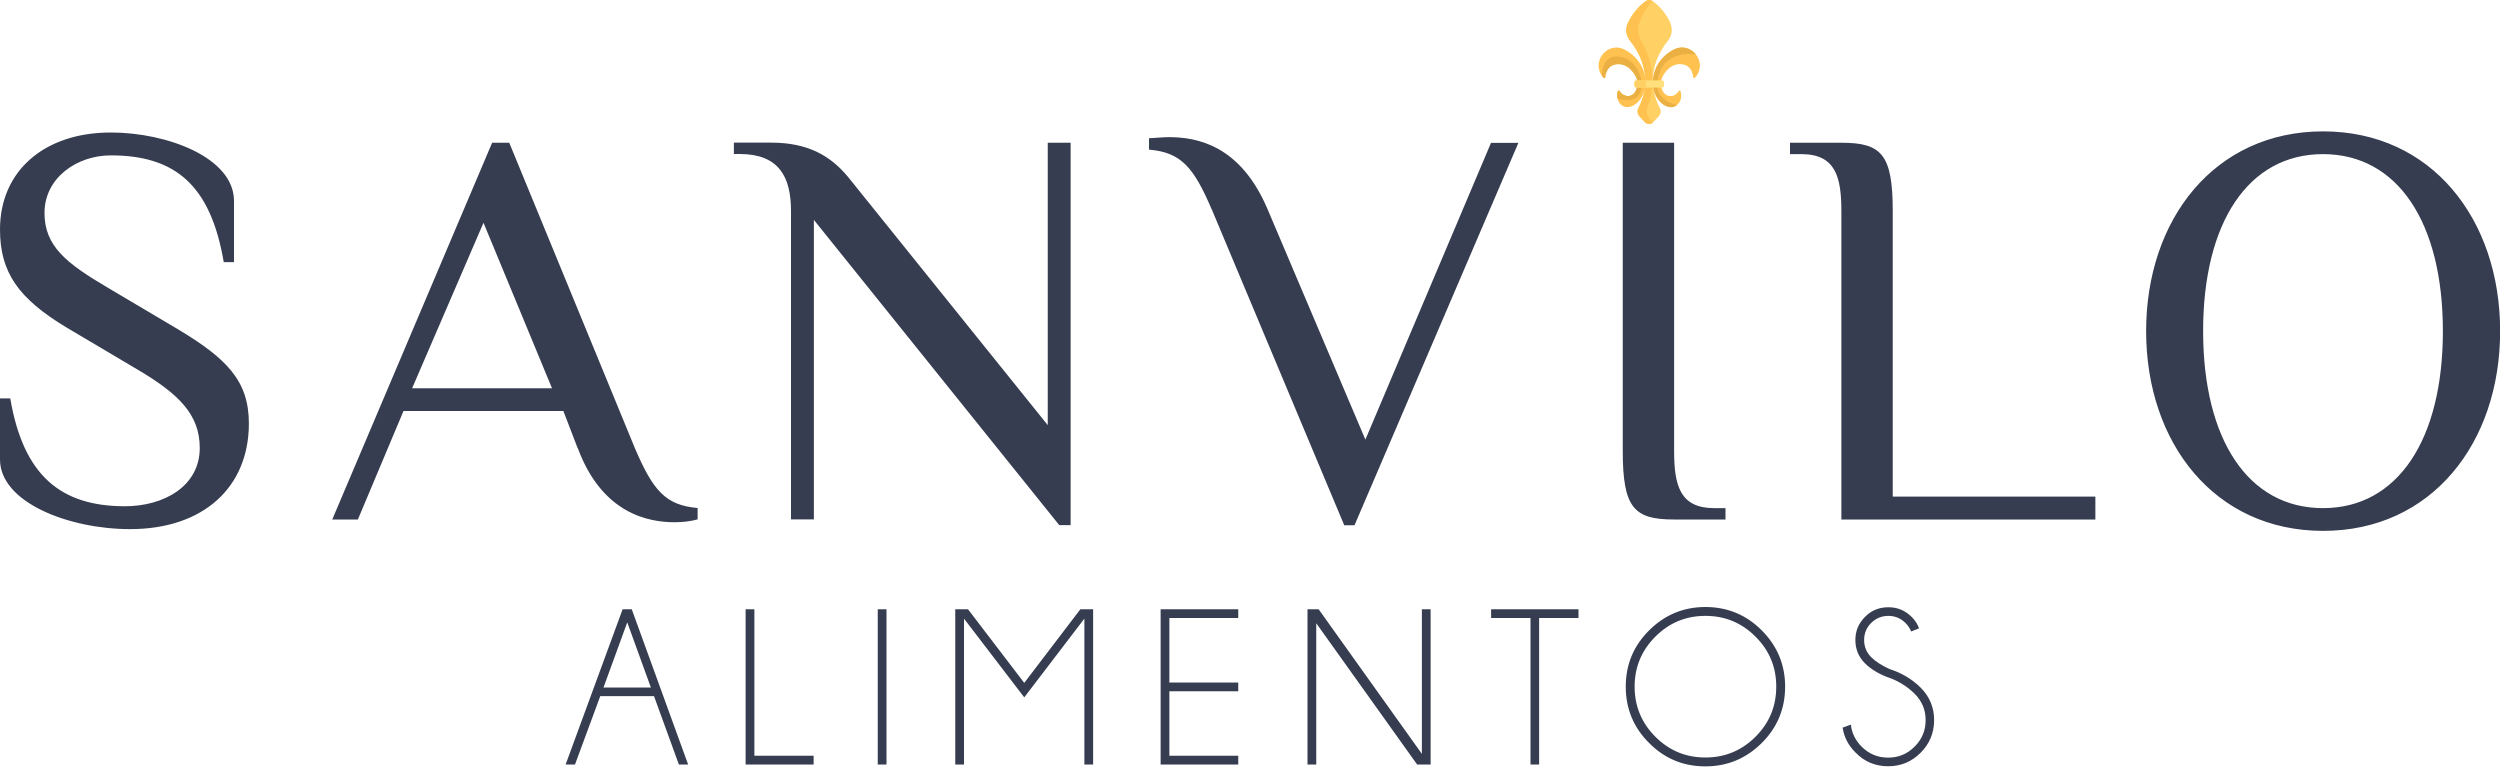 <svg width="200" height="62" viewBox="0 0 200 62" fill="none" xmlns="http://www.w3.org/2000/svg">
<path d="M50.54 48.74L55.05 61.16H54.31L52.32 55.69H48.02L46 61.16H45.25L49.81 48.74H50.53H50.54ZM52.07 55L50.18 49.79L48.28 55H52.07ZM59.65 61.16V48.74H60.35V60.46H65.09V61.16H59.65ZM70.92 48.74V61.16H70.22V48.74H70.92ZM87.45 48.74V61.16H86.75V49.49L81.94 55.79L77.12 49.49V61.16H76.42V48.74H77.44L81.94 54.63L86.43 48.74H87.45ZM99.06 48.74V49.44H93.55V54.6H99.06V55.3H93.55V60.46H99.06V61.16H92.85V48.74H99.06ZM105.49 48.74L113.75 60.31V48.74H114.45V61.16H113.37L105.3 49.86V61.16H104.6V48.74H105.49ZM123.13 49.44V61.16H122.44V49.44H119.29V48.74H126.28V49.44H123.13ZM140.94 50.43C142.18 51.67 142.81 53.18 142.81 54.93C142.81 56.68 142.19 58.2 140.94 59.44C139.69 60.68 138.19 61.31 136.43 61.31C134.67 61.31 133.17 60.69 131.93 59.44C130.68 58.2 130.06 56.69 130.06 54.93C130.06 53.17 130.68 51.67 131.93 50.43C133.17 49.19 134.68 48.56 136.43 48.56C138.18 48.56 139.7 49.18 140.94 50.43ZM136.43 49.27C134.87 49.27 133.54 49.82 132.43 50.93C131.32 52.04 130.77 53.37 130.77 54.93C130.77 56.49 131.32 57.83 132.43 58.94C133.54 60.05 134.87 60.6 136.43 60.6C137.99 60.6 139.33 60.05 140.44 58.94C141.55 57.83 142.1 56.5 142.1 54.93C142.1 53.36 141.55 52.04 140.44 50.93C139.33 49.82 138 49.27 136.43 49.27ZM151.3 54.28C150.42 53.99 149.72 53.58 149.2 53.07C148.69 52.56 148.43 51.94 148.43 51.2C148.43 50.46 148.69 49.87 149.2 49.35C149.71 48.83 150.33 48.58 151.07 48.58C151.81 48.58 152.41 48.84 152.93 49.35C153.21 49.63 153.41 49.93 153.52 50.27L152.89 50.52C152.8 50.27 152.64 50.04 152.43 49.83C152.05 49.46 151.6 49.27 151.07 49.27C150.54 49.27 150.08 49.46 149.7 49.83C149.32 50.2 149.13 50.66 149.13 51.2C149.13 51.74 149.32 52.19 149.69 52.57C150.04 52.92 150.53 53.23 151.15 53.52C152.15 53.84 152.98 54.34 153.66 55.02C154.37 55.73 154.73 56.6 154.73 57.61C154.73 58.62 154.37 59.5 153.65 60.22C152.93 60.94 152.07 61.3 151.05 61.3C150.03 61.3 149.16 60.94 148.45 60.21C147.87 59.64 147.52 58.97 147.41 58.21L148.07 57.97C148.14 58.64 148.43 59.23 148.93 59.73C149.52 60.32 150.22 60.61 151.05 60.61C151.88 60.61 152.58 60.32 153.17 59.73C153.76 59.14 154.05 58.44 154.05 57.61C154.05 56.78 153.76 56.09 153.17 55.5C152.65 54.98 152.02 54.57 151.28 54.27L151.3 54.28Z" fill="#363D50"/>
<path d="M132.28 7.07C132.28 7.07 132.28 7.02 132.27 7L132.22 6.95H131.64L131.59 7C131.59 7 131.59 7.05 131.58 7.07C131.49 7.77 131.25 8.32 131.07 8.65C130.96 8.86 130.99 9.12 131.15 9.3L131.59 9.77C131.77 9.97 132.08 9.97 132.27 9.77L132.71 9.3C132.87 9.12 132.91 8.86 132.79 8.65C132.61 8.32 132.37 7.77 132.28 7.07ZM133.63 1.8C133.36 1.26 132.91 0.58 132.2 0.08C132.04 -0.03 131.83 -0.03 131.67 0.08C130.96 0.58 130.51 1.26 130.24 1.8C130.01 2.26 130.06 2.82 130.38 3.22C131.29 4.36 131.59 5.44 131.62 6.35V6.43L131.65 6.47H132.2L132.22 6.43V6.35C132.25 5.44 132.55 4.36 133.46 3.22C133.78 2.82 133.83 2.26 133.6 1.8H133.63Z" fill="#FFD064"/>
<path d="M132.16 9.77L131.84 9.3C131.72 9.12 131.69 8.86 131.78 8.65C131.91 8.32 132.09 7.77 132.16 7.07V7L132.19 6.95H131.64L131.59 7C131.59 7 131.59 7.05 131.58 7.07C131.49 7.77 131.25 8.32 131.07 8.65C130.96 8.86 130.99 9.12 131.15 9.3L131.59 9.77C131.75 9.95 132.02 9.96 132.2 9.83C132.18 9.81 132.17 9.79 132.15 9.77H132.16ZM132.19 6.35C132.17 5.44 131.94 4.36 131.27 3.22C131.03 2.82 130.99 2.26 131.16 1.8C131.36 1.26 131.69 0.59 132.21 0.09H132.2C132.04 -0.02 131.83 -0.02 131.67 0.09C130.96 0.59 130.51 1.27 130.24 1.81C130.01 2.27 130.06 2.83 130.38 3.23C131.29 4.37 131.59 5.45 131.62 6.36V6.44L131.65 6.48H132.2L132.17 6.44V6.36L132.19 6.35ZM133.9 3.97C132.91 4.48 132.29 5.42 132.24 6.43L132.27 6.5H132.86L132.9 6.43C132.93 6.31 132.97 6.19 133.03 6.08C133.26 5.67 133.7 5.13 134.39 5.13C135.26 5.13 135.43 5.87 135.46 6.19C135.46 6.25 135.54 6.27 135.58 6.23C136.7 5.07 135.34 3.24 133.91 3.97H133.9Z" fill="#FFC250"/>
<path d="M135.65 4.33C135.26 3.86 134.59 3.61 133.9 3.97C132.91 4.48 132.29 5.42 132.24 6.43L132.27 6.5H132.61C132.88 4.28 134.85 4.25 135.65 4.34V4.33Z" fill="#EBB044"/>
<path d="M134.29 7.29C134.15 7.55 133.87 7.71 133.58 7.68C133.28 7.66 133.1 7.46 132.99 7.23C132.95 7.16 132.93 7.08 132.91 7L132.86 6.95H132.33L132.27 7C132.48 8.27 133.58 8.88 134.14 8.42C134.57 8.07 134.52 7.58 134.45 7.31C134.43 7.23 134.32 7.22 134.29 7.29Z" fill="#FFC250"/>
<path d="M132.6 6.95H132.32L132.26 7C132.47 8.27 133.57 8.88 134.13 8.42L134.14 8.41C133.31 8.18 132.67 7.75 132.59 6.95H132.6Z" fill="#EBB044"/>
<path d="M129.97 3.97C128.53 3.24 127.18 5.07 128.3 6.23C128.34 6.27 128.41 6.25 128.42 6.19C128.45 5.86 128.62 5.13 129.49 5.13C130.18 5.13 130.61 5.67 130.85 6.08C130.91 6.19 130.96 6.31 130.98 6.43L131 6.5H131.58L131.63 6.43C131.58 5.42 130.96 4.48 129.97 3.97Z" fill="#FFC250"/>
<path d="M131.32 6.5C131.22 5.7 130.68 4.83 129.82 4.59C128.4 4.2 128.17 5.4 128.15 6.06C128.19 6.12 128.24 6.17 128.29 6.23C128.33 6.27 128.4 6.25 128.41 6.19C128.44 5.86 128.61 5.13 129.48 5.13C130.17 5.13 130.6 5.67 130.84 6.08C130.9 6.19 130.95 6.31 130.97 6.43L130.99 6.5H131.32Z" fill="#EBB044"/>
<path d="M131.01 6.95L130.96 7C130.94 7.08 130.91 7.16 130.88 7.23C130.77 7.46 130.59 7.65 130.29 7.68C130 7.7 129.72 7.54 129.58 7.29C129.54 7.22 129.44 7.23 129.42 7.31C129.35 7.58 129.3 8.07 129.73 8.42C130.29 8.88 131.39 8.27 131.6 7L131.56 6.95H131.01Z" fill="#FFC250"/>
<path d="M131.01 6.95L130.96 7C130.94 7.08 130.91 7.16 130.88 7.23C130.77 7.46 130.59 7.65 130.29 7.68C130 7.7 129.72 7.54 129.58 7.29C129.54 7.22 129.44 7.23 129.42 7.31C129.38 7.45 129.35 7.66 129.39 7.87C130.64 8.31 131.24 7.74 131.33 6.96H131.01V6.95Z" fill="#EBB044"/>
<path d="M132.97 6.43H130.9C130.82 6.43 130.75 6.5 130.75 6.58V6.86C130.75 6.94 130.82 7.01 130.9 7.01H132.97C133.05 7.01 133.12 6.94 133.12 6.86V6.58C133.12 6.5 133.05 6.43 132.97 6.43Z" fill="#FFE07D"/>
<path d="M131.68 6.86V6.58C131.68 6.5 131.75 6.43 131.83 6.43H130.91C130.83 6.43 130.76 6.5 130.76 6.58V6.86C130.76 6.94 130.83 7.01 130.91 7.01H131.83C131.75 7.01 131.68 6.94 131.68 6.86Z" fill="#FFD064"/>
<path d="M0 36.76V31.87H0.82C1.87 38.03 4.84 40.5 10 40.5C13.1 40.5 15.98 38.9 15.98 35.84C15.98 33.15 14.29 31.5 10.96 29.54L5.34 26.21C1.46 23.88 0 21.78 0 18.36C0 13.66 3.56 10.6 8.86 10.6C13.38 10.6 18.72 12.61 18.72 16.08V20.97H17.9C16.85 14.81 14.02 12.43 8.86 12.43C6.17 12.43 3.56 14.21 3.56 17.04C3.56 19.69 5.3 21.06 8.63 23.02L14.25 26.35C18.13 28.68 19.91 30.46 19.91 33.88C19.91 38.99 16.26 42.33 10.41 42.33C5.48 42.33 0 40.18 0 36.76ZM46.21 35.85L45.07 32.88H32.28L28.63 41.56H26.58L39.37 11.42H40.74L50.79 35.85C52.25 39.27 53.26 40.42 55.81 40.64V41.55C55.31 41.69 54.67 41.78 53.98 41.78C51.93 41.78 48.18 41.14 46.22 35.84L46.21 35.85ZM44.16 31.06L38.68 17.82L32.97 31.06H44.16ZM65.11 17.58V41.55H63.28V16.89C63.28 14.15 62.32 12.32 59.17 12.32H58.71V11.41H61.68C64.65 11.41 66.43 12.46 67.84 14.15L83.82 34.01V11.42H85.65V42.01H84.74L65.1 17.58H65.11ZM96.94 16.76C95.48 13.34 94.47 12.19 91.92 11.97V11.06C92.15 11.06 93.06 10.97 93.47 10.97C95.71 10.97 99.22 11.56 101.42 16.77L109.23 35.17L119.28 11.43H121.47L108.36 42.02H107.54L96.95 16.77L96.94 16.76ZM129.82 36.08V11.42H133.93V36.08C133.93 38.82 134.39 40.65 137.13 40.65H138.04V41.56H133.93C130.73 41.56 129.82 40.65 129.82 36.08ZM147.31 16.9C147.31 14.16 146.85 12.33 144.11 12.33H143.2V11.42H147.31C150.51 11.42 151.42 12.33 151.42 16.9V39.73H167.63V41.56H147.31V16.9ZM171.69 26.49C171.69 17.54 177.17 10.51 185.85 10.51C194.53 10.51 200.01 17.54 200.01 26.49C200.01 35.44 194.53 42.47 185.85 42.47C177.17 42.47 171.69 35.44 171.69 26.49ZM195.43 26.49C195.43 17.81 191.82 12.33 185.84 12.33C179.86 12.33 176.25 17.81 176.25 26.49C176.25 35.17 179.86 40.65 185.84 40.65C191.82 40.65 195.43 35.17 195.43 26.49Z" fill="#363D50"/>
</svg>
